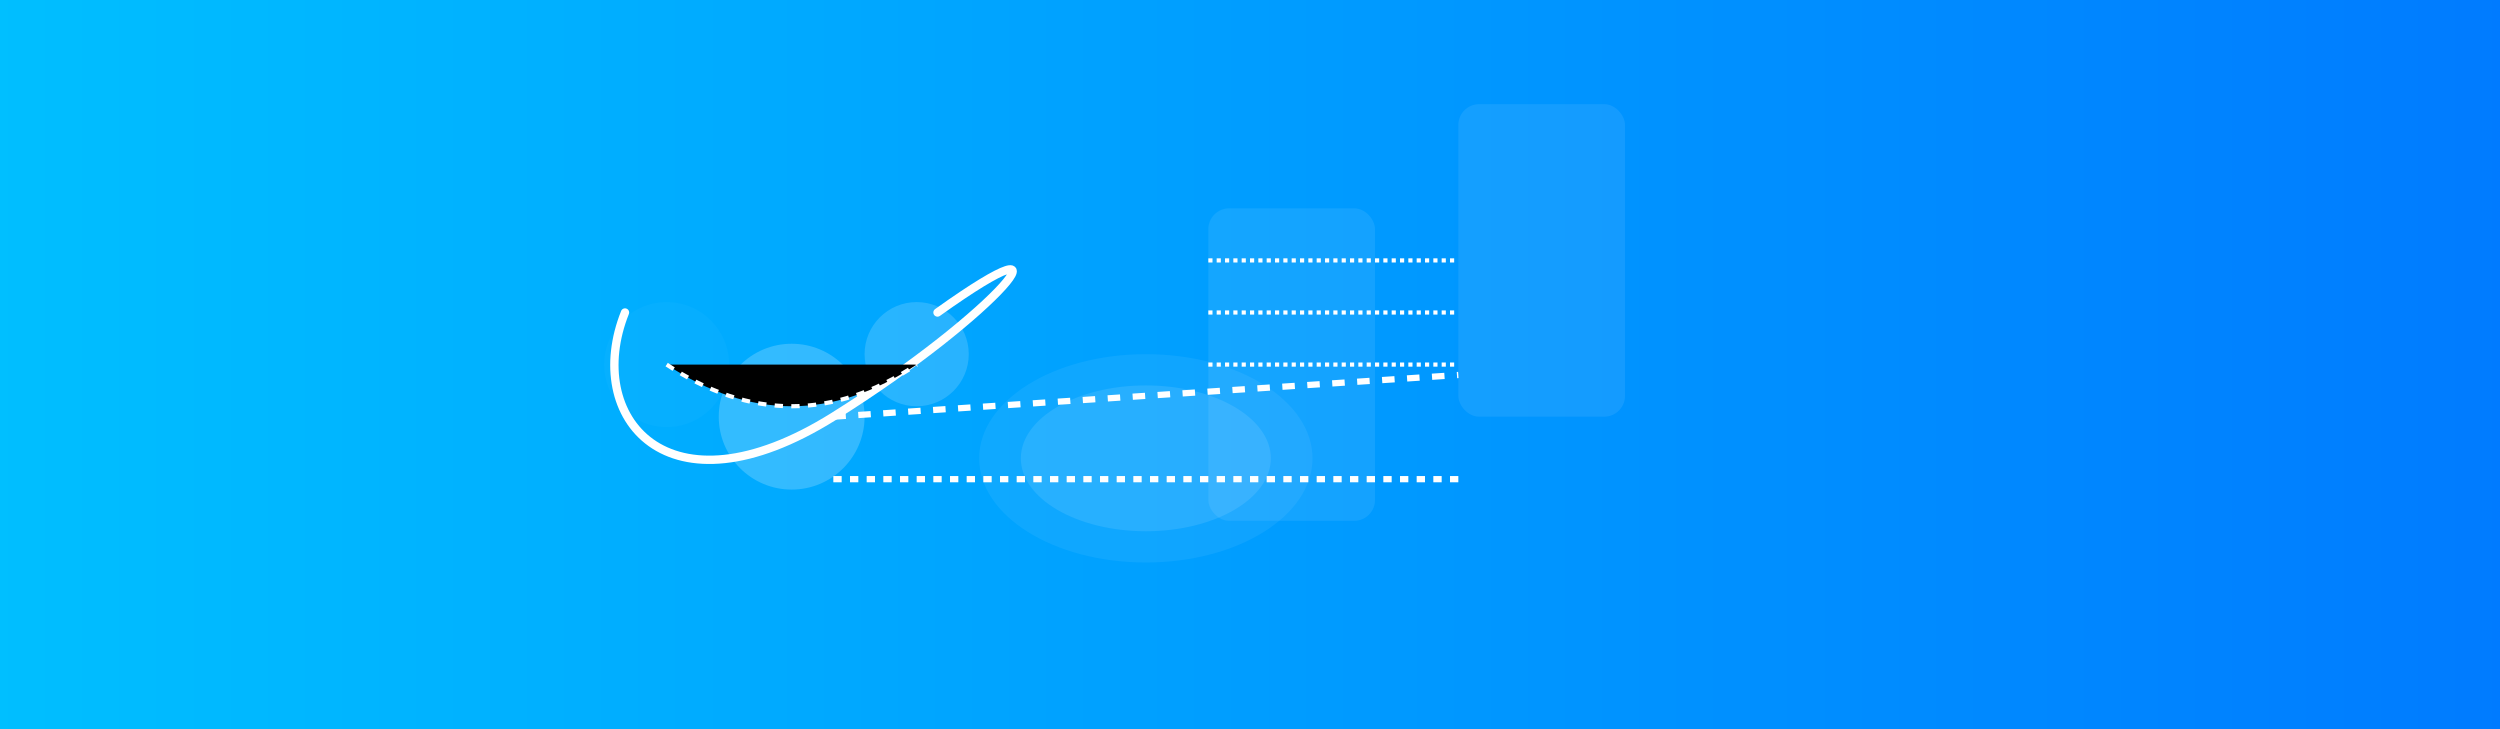 
<svg xmlns="http://www.w3.org/2000/svg" viewBox="0 0 1200 350">
  <defs>
    <linearGradient id="cloudGradient" x1="0%" y1="0%" x2="100%" y2="0%">
      <stop offset="0%" stop-color="#00BFFF"/>
      <stop offset="100%" stop-color="#007BFF"/>
    </linearGradient>
    
    <filter id="softGlow" x="-50%" y="-50%" width="200%" height="200%">
      <feDropShadow dx="0" dy="0" stdDeviation="10" flood-color="#00BFFF" flood-opacity="0.4"/>
    </filter>
  </defs>
  
  <!-- Background elements -->
  <rect width="100%" height="100%" fill="url(#cloudGradient)"/>
  
  <!-- Cloud architecture elements -->
  <g transform="translate(200,100)">
    <path d="M100 50 C 80 100, 120 150, 200 100 S 320 0, 250 50" 
          stroke="#ffffff" stroke-width="4" fill="none" stroke-linecap="round"/>
    
    <circle cx="120" cy="75" r="30" fill="#ffffff" opacity="0.15" filter="url(#softGlow)"/>
    <circle cx="180" cy="100" r="35" fill="#ffffff" opacity="0.2"/>
    <circle cx="240" cy="70" r="25" fill="#ffffff" opacity="0.16"/>
    
    <path d="M120 75 Q 180 115, 240 75" stroke="#ffffff" stroke-width="2" stroke-dasharray="4 4"/>
  </g>
  
  <!-- Data flow elements -->
  <g transform="translate(600,50)">
    <rect x="-20" y="50" width="80" height="150" rx="10" fill="#ffffff" opacity="0.08"/>
    <rect x="100" y="0" width="80" height="150" rx="10" fill="#ffffff" opacity="0.08"/>
    
    <path d="M-20 75 L100 75" stroke="#ffffff" stroke-width="2" stroke-dasharray="2 2"/>
    <path d="M-20 100 L100 100" stroke="#ffffff" stroke-width="2" stroke-dasharray="2 2"/>
    <path d="M-20 125 L100 125" stroke="#ffffff" stroke-width="2" stroke-dasharray="2 2"/>
  </g>
  
  <!-- Networking symbols -->
  <line x1="400" y1="200" x2="700" y2="180" stroke="white" stroke-width="3" stroke-dasharray="6 6"/>
  <line x1="400" y1="230" x2="700" y2="230" stroke="white" stroke-width="3" stroke-dasharray="4 4"/>
  
  <!-- Central cloud shape -->
  <ellipse cx="550" cy="220" rx="80" ry="50" fill="#ffffff" opacity="0.06"/>
  <ellipse cx="550" cy="220" rx="60" ry="35" fill="#ffffff" opacity="0.1"/>
</svg>
